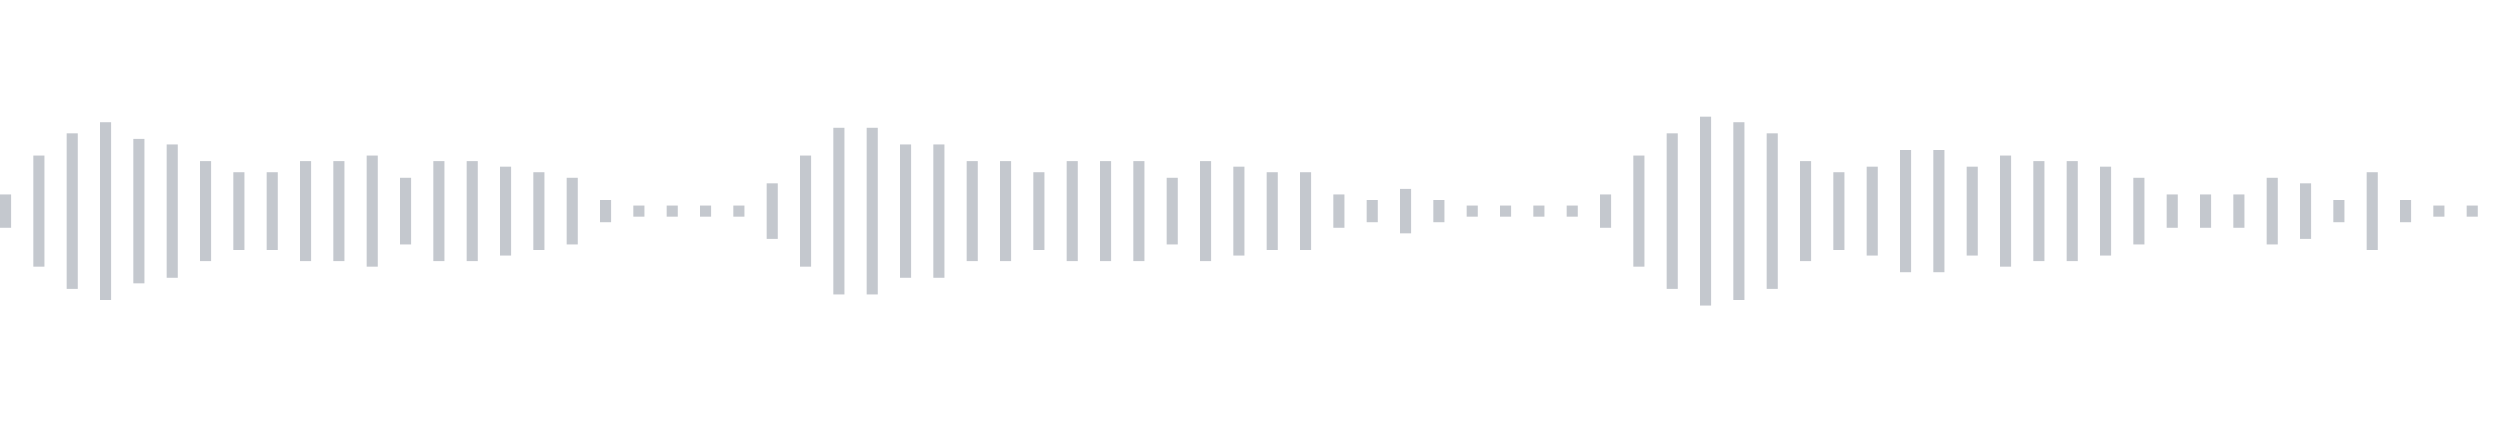 <svg xmlns="http://www.w3.org/2000/svg" xmlns:xlink="http://www.w3/org/1999/xlink" viewBox="0 0 225 38" preserveAspectRatio="none" width="100%" height="100%" fill="#C4C8CE"><g id="waveform-64c58ca7-4060-471d-bf17-62bf379259bb"><rect x="0" y="17.5" width="1" height="3"/><rect x="3" y="14.0" width="1" height="10"/><rect x="6" y="12.0" width="1" height="14"/><rect x="9" y="11.0" width="1" height="16"/><rect x="12" y="12.5" width="1" height="13"/><rect x="15" y="13.0" width="1" height="12"/><rect x="18" y="14.5" width="1" height="9"/><rect x="21" y="15.5" width="1" height="7"/><rect x="24" y="15.5" width="1" height="7"/><rect x="27" y="14.5" width="1" height="9"/><rect x="30" y="14.5" width="1" height="9"/><rect x="33" y="14.0" width="1" height="10"/><rect x="36" y="16.0" width="1" height="6"/><rect x="39" y="14.5" width="1" height="9"/><rect x="42" y="14.5" width="1" height="9"/><rect x="45" y="15.0" width="1" height="8"/><rect x="48" y="15.5" width="1" height="7"/><rect x="51" y="16.0" width="1" height="6"/><rect x="54" y="18.0" width="1" height="2"/><rect x="57" y="18.5" width="1" height="1"/><rect x="60" y="18.5" width="1" height="1"/><rect x="63" y="18.5" width="1" height="1"/><rect x="66" y="18.5" width="1" height="1"/><rect x="69" y="16.5" width="1" height="5"/><rect x="72" y="14.0" width="1" height="10"/><rect x="75" y="11.5" width="1" height="15"/><rect x="78" y="11.5" width="1" height="15"/><rect x="81" y="13.0" width="1" height="12"/><rect x="84" y="13.0" width="1" height="12"/><rect x="87" y="14.5" width="1" height="9"/><rect x="90" y="14.5" width="1" height="9"/><rect x="93" y="15.5" width="1" height="7"/><rect x="96" y="14.5" width="1" height="9"/><rect x="99" y="14.5" width="1" height="9"/><rect x="102" y="14.5" width="1" height="9"/><rect x="105" y="16.0" width="1" height="6"/><rect x="108" y="14.5" width="1" height="9"/><rect x="111" y="15.0" width="1" height="8"/><rect x="114" y="15.5" width="1" height="7"/><rect x="117" y="15.5" width="1" height="7"/><rect x="120" y="17.5" width="1" height="3"/><rect x="123" y="18.0" width="1" height="2"/><rect x="126" y="17.0" width="1" height="4"/><rect x="129" y="18.0" width="1" height="2"/><rect x="132" y="18.5" width="1" height="1"/><rect x="135" y="18.5" width="1" height="1"/><rect x="138" y="18.5" width="1" height="1"/><rect x="141" y="18.5" width="1" height="1"/><rect x="144" y="17.5" width="1" height="3"/><rect x="147" y="14.0" width="1" height="10"/><rect x="150" y="12.0" width="1" height="14"/><rect x="153" y="10.5" width="1" height="17"/><rect x="156" y="11.0" width="1" height="16"/><rect x="159" y="12.0" width="1" height="14"/><rect x="162" y="14.5" width="1" height="9"/><rect x="165" y="15.5" width="1" height="7"/><rect x="168" y="15.0" width="1" height="8"/><rect x="171" y="13.5" width="1" height="11"/><rect x="174" y="13.5" width="1" height="11"/><rect x="177" y="15.0" width="1" height="8"/><rect x="180" y="14.0" width="1" height="10"/><rect x="183" y="14.5" width="1" height="9"/><rect x="186" y="14.5" width="1" height="9"/><rect x="189" y="15.0" width="1" height="8"/><rect x="192" y="16.0" width="1" height="6"/><rect x="195" y="17.5" width="1" height="3"/><rect x="198" y="17.5" width="1" height="3"/><rect x="201" y="17.5" width="1" height="3"/><rect x="204" y="16.0" width="1" height="6"/><rect x="207" y="16.5" width="1" height="5"/><rect x="210" y="18.0" width="1" height="2"/><rect x="213" y="15.5" width="1" height="7"/><rect x="216" y="18.0" width="1" height="2"/><rect x="219" y="18.5" width="1" height="1"/><rect x="222" y="18.5" width="1" height="1"/></g></svg>
